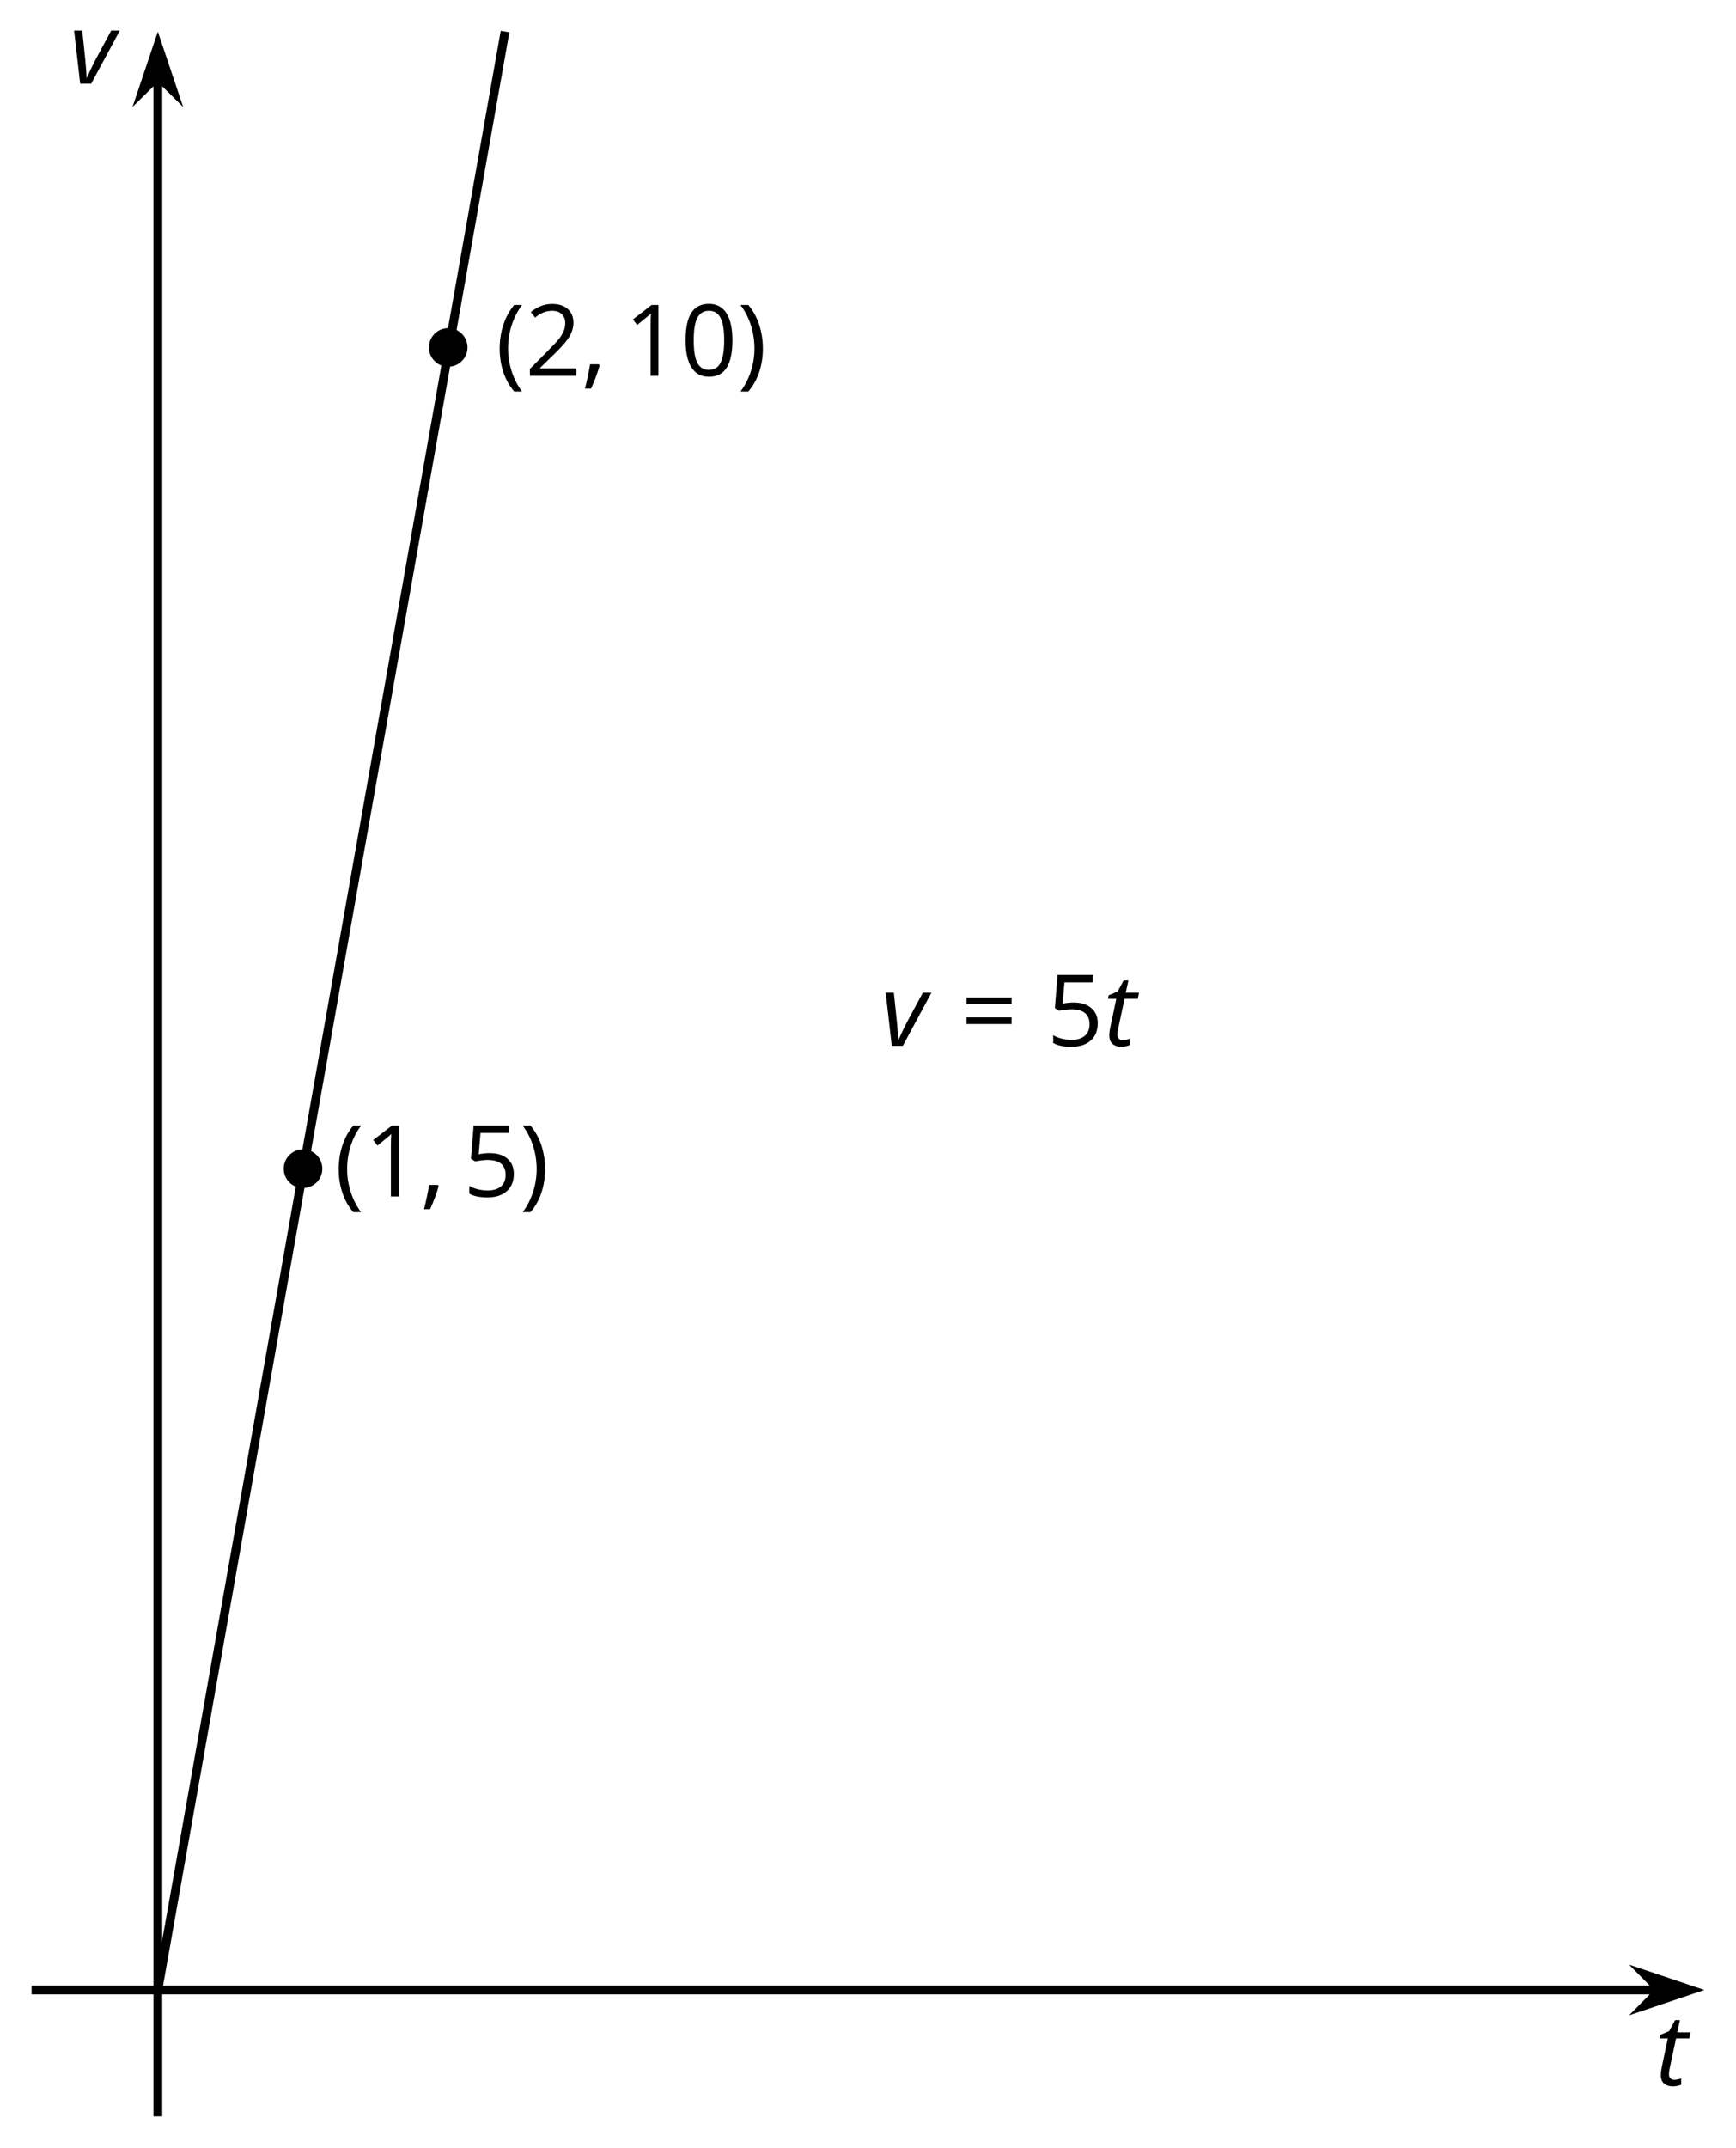 <?xml version='1.0' encoding='UTF-8'?>
<!-- This file was generated by dvisvgm 2.1.3 -->
<svg height='244.8pt' version='1.1' viewBox='-72 -72 198 244.8' width='198pt' xmlns='http://www.w3.org/2000/svg' xmlns:xlink='http://www.w3.org/1999/xlink'>
<defs>
<clipPath id='clip1'>
<path d='M-72 172.801V-72.004H126.004V172.801ZM126.004 -72.004'/>
</clipPath>
<path d='M2.182 -0.646C1.989 -0.646 1.84 -0.702 1.735 -0.812S1.575 -1.083 1.575 -1.287C1.575 -1.453 1.608 -1.696 1.674 -2.017L2.387 -5.354H3.895L4.039 -6.055H2.525L2.829 -7.448H2.287L1.597 -6.188L0.575 -5.757L0.497 -5.354H1.448L0.746 -2.028C0.68 -1.718 0.646 -1.442 0.646 -1.199C0.646 -0.762 0.768 -0.436 1.017 -0.221C1.26 0 1.613 0.11 2.072 0.11C2.182 0.11 2.332 0.094 2.514 0.055S2.851 -0.028 2.978 -0.077V-0.79C2.652 -0.696 2.387 -0.646 2.182 -0.646Z' id='g4-84'/>
<path d='M1.232 0H2.492L5.757 -6.055H4.774L2.978 -2.718C2.785 -2.365 2.459 -1.68 1.989 -0.669H1.956C1.956 -1.05 1.912 -1.718 1.823 -2.669L1.47 -6.055H0.541L1.232 0Z' id='g4-86'/>
<path d='M0.453 -3.099C0.453 -2.138 0.597 -1.238 0.878 -0.403S1.575 1.166 2.116 1.79H3C2.486 1.094 2.094 0.326 1.823 -0.519S1.414 -2.227 1.414 -3.111C1.414 -4.011 1.547 -4.884 1.812 -5.735C2.083 -6.586 2.481 -7.365 3.011 -8.077H2.116C1.58 -7.436 1.166 -6.691 0.884 -5.84C0.597 -4.989 0.453 -4.077 0.453 -3.099Z' id='g9-8'/>
<path d='M2.895 -3.099C2.895 -4.066 2.751 -4.978 2.47 -5.834C2.188 -6.685 1.773 -7.431 1.232 -8.077H0.337C0.867 -7.365 1.265 -6.586 1.536 -5.735C1.801 -4.884 1.934 -4.011 1.934 -3.111C1.934 -2.227 1.796 -1.359 1.525 -0.519C1.254 0.326 0.862 1.099 0.348 1.79H1.232C1.768 1.171 2.182 0.442 2.464 -0.392C2.751 -1.227 2.895 -2.133 2.895 -3.099Z' id='g9-9'/>
<path d='M1.934 -1.315H0.928C0.878 -0.978 0.796 -0.525 0.674 0.039C0.558 0.602 0.448 1.077 0.348 1.459H1.039C1.232 1.039 1.42 0.586 1.602 0.099C1.785 -0.392 1.923 -0.818 2.017 -1.188L1.934 -1.315Z' id='g9-12'/>
<path d='M5.906 -4.05C5.906 -5.398 5.68 -6.425 5.227 -7.138C4.768 -7.851 4.105 -8.204 3.227 -8.204C2.326 -8.204 1.657 -7.862 1.221 -7.182S0.564 -5.459 0.564 -4.05C0.564 -2.685 0.79 -1.652 1.243 -0.95C1.696 -0.243 2.359 0.11 3.227 0.11C4.133 0.11 4.807 -0.232 5.249 -0.923C5.685 -1.613 5.906 -2.652 5.906 -4.05ZM1.492 -4.05C1.492 -5.227 1.63 -6.077 1.906 -6.608C2.182 -7.144 2.624 -7.409 3.227 -7.409C3.84 -7.409 4.282 -7.138 4.553 -6.597C4.829 -6.061 4.967 -5.21 4.967 -4.05S4.829 -2.039 4.553 -1.492C4.282 -0.95 3.84 -0.68 3.227 -0.68C2.624 -0.68 2.182 -0.95 1.906 -1.481C1.63 -2.022 1.492 -2.873 1.492 -4.05Z' id='g9-16'/>
<path d='M3.95 0V-8.077H3.177L1.039 -6.425L1.525 -5.796C2.304 -6.431 2.746 -6.79 2.84 -6.873S3.022 -7.039 3.099 -7.116C3.072 -6.691 3.055 -6.238 3.055 -5.757V0H3.95Z' id='g9-17'/>
<path d='M5.862 0V-0.851H1.707V-0.895L3.475 -2.624C4.265 -3.392 4.801 -4.022 5.088 -4.525S5.519 -5.53 5.519 -6.044C5.519 -6.702 5.304 -7.221 4.873 -7.613C4.442 -8 3.845 -8.193 3.088 -8.193C2.21 -8.193 1.403 -7.884 0.657 -7.265L1.144 -6.641C1.514 -6.934 1.845 -7.133 2.144 -7.243C2.448 -7.354 2.762 -7.409 3.099 -7.409C3.564 -7.409 3.928 -7.282 4.188 -7.028C4.448 -6.779 4.58 -6.436 4.58 -6.006C4.58 -5.702 4.53 -5.414 4.425 -5.149S4.166 -4.613 3.961 -4.332S3.326 -3.586 2.68 -2.928L0.552 -0.79V0H5.862Z' id='g9-18'/>
<path d='M3.077 -4.934C2.657 -4.934 2.238 -4.89 1.812 -4.807L2.017 -7.232H5.249V-8.077H1.232L0.928 -4.298L1.403 -3.994C1.989 -4.099 2.459 -4.155 2.807 -4.155C4.188 -4.155 4.878 -3.591 4.878 -2.464C4.878 -1.884 4.696 -1.442 4.343 -1.138C3.978 -0.834 3.475 -0.68 2.829 -0.68C2.459 -0.68 2.077 -0.729 1.696 -0.818C1.315 -0.917 0.994 -1.044 0.735 -1.21V-0.326C1.215 -0.033 1.906 0.11 2.818 0.11C3.751 0.11 4.486 -0.127 5.017 -0.602C5.553 -1.077 5.818 -1.735 5.818 -2.569C5.818 -3.304 5.575 -3.878 5.083 -4.298C4.597 -4.724 3.928 -4.934 3.077 -4.934Z' id='g9-21'/>
<path d='M0.657 -4.74H5.796V-5.497H0.657V-4.74ZM0.657 -2.481H5.796V-3.238H0.657V-2.481Z' id='g9-29'/>
</defs>
<g id='page1'>
<path clip-path='url(#clip1)' d='M-68.398 154.801H117.109' fill='none' stroke='#000000' stroke-linejoin='bevel' stroke-miterlimit='10.037' stroke-width='1'/>
<path clip-path='url(#clip1)' d='M120.828 154.801L115.637 153.055L117.359 154.801L115.637 156.543Z'/>
<path clip-path='url(#clip1)' d='M120.828 154.801L115.637 153.055L117.359 154.801L115.637 156.543Z' fill='none' stroke='#000000' stroke-miterlimit='10.037' stroke-width='1'/>
<path clip-path='url(#clip1)' d='M-54 169.199V-63.109' fill='none' stroke='#000000' stroke-linejoin='bevel' stroke-miterlimit='10.037' stroke-width='1'/>
<path clip-path='url(#clip1)' d='M-54 -66.828L-55.746 -61.637L-54 -63.359L-52.254 -61.637Z'/>
<path clip-path='url(#clip1)' d='M-54 -66.828L-55.746 -61.637L-54 -63.359L-52.254 -61.637Z' fill='none' stroke='#000000' stroke-miterlimit='10.037' stroke-width='1'/>
<g transform='matrix(1 0 0 1 100.478 -125.61)'>
<use x='-72' xlink:href='#g4-86' y='172.8'/>
<use x='-62.898' xlink:href='#g9-29' y='172.8'/>
<use x='-53.092' xlink:href='#g9-21' y='172.8'/>
<use x='-46.607' xlink:href='#g4-84' y='172.8'/>
</g>
<path clip-path='url(#clip1)' d='M-54 154.801L-14.398 -68.402' fill='none' stroke='#000000' stroke-linejoin='bevel' stroke-miterlimit='10.037' stroke-width='1'/>
<path clip-path='url(#clip1)' d='M-35.738 61.199C-35.738 60.258 -36.5 59.496 -37.441 59.496C-38.379 59.496 -39.141 60.258 -39.141 61.199C-39.141 62.137 -38.379 62.898 -37.441 62.898C-36.5 62.898 -35.738 62.137 -35.738 61.199Z'/>
<path clip-path='url(#clip1)' d='M-35.738 61.199C-35.738 60.258 -36.5 59.496 -37.441 59.496C-38.379 59.496 -39.141 60.258 -39.141 61.199C-39.141 62.137 -38.379 62.898 -37.441 62.898C-36.5 62.898 -35.738 62.137 -35.738 61.199Z' fill='none' stroke='#000000' stroke-linejoin='bevel' stroke-miterlimit='10.037' stroke-width='1'/>
<g transform='matrix(1 0 0 1 38.177 -108.441)'>
<use x='-72' xlink:href='#g9-8' y='172.8'/>
<use x='-68.65' xlink:href='#g9-17' y='172.8'/>
<use x='-62.164' xlink:href='#g9-12' y='172.8'/>
<use x='-57.389' xlink:href='#g9-21' y='172.8'/>
<use x='-50.904' xlink:href='#g9-9' y='172.8'/>
</g>
<path clip-path='url(#clip1)' d='M-19.18 -32.402C-19.18 -33.344 -19.941 -34.105 -20.879 -34.105S-22.578 -33.344 -22.578 -32.402C-22.578 -31.465 -21.816 -30.703 -20.879 -30.703S-19.18 -31.465 -19.18 -32.402Z'/>
<path clip-path='url(#clip1)' d='M-19.18 -32.402C-19.18 -33.344 -19.941 -34.105 -20.879 -34.105S-22.578 -33.344 -22.578 -32.402C-22.578 -31.465 -21.816 -30.703 -20.879 -30.703S-19.18 -31.465 -19.18 -32.402Z' fill='none' stroke='#000000' stroke-linejoin='bevel' stroke-miterlimit='10.037' stroke-width='1'/>
<g transform='matrix(1 0 0 1 56.535 -201.966)'>
<use x='-72' xlink:href='#g9-8' y='172.8'/>
<use x='-68.65' xlink:href='#g9-18' y='172.8'/>
<use x='-62.164' xlink:href='#g9-12' y='172.8'/>
<use x='-57.389' xlink:href='#g9-17' y='172.8'/>
<use x='-50.904' xlink:href='#g9-16' y='172.8'/>
<use x='-44.419' xlink:href='#g9-9' y='172.8'/>
</g>
<g transform='matrix(1 0 0 1 188.776 -7.124)'>
<use x='-72' xlink:href='#g4-84' y='172.8'/>
</g>
<g transform='matrix(1 0 0 1 7.91 -235.265)'>
<use x='-72' xlink:href='#g4-86' y='172.8'/>
</g>
</g>
</svg>